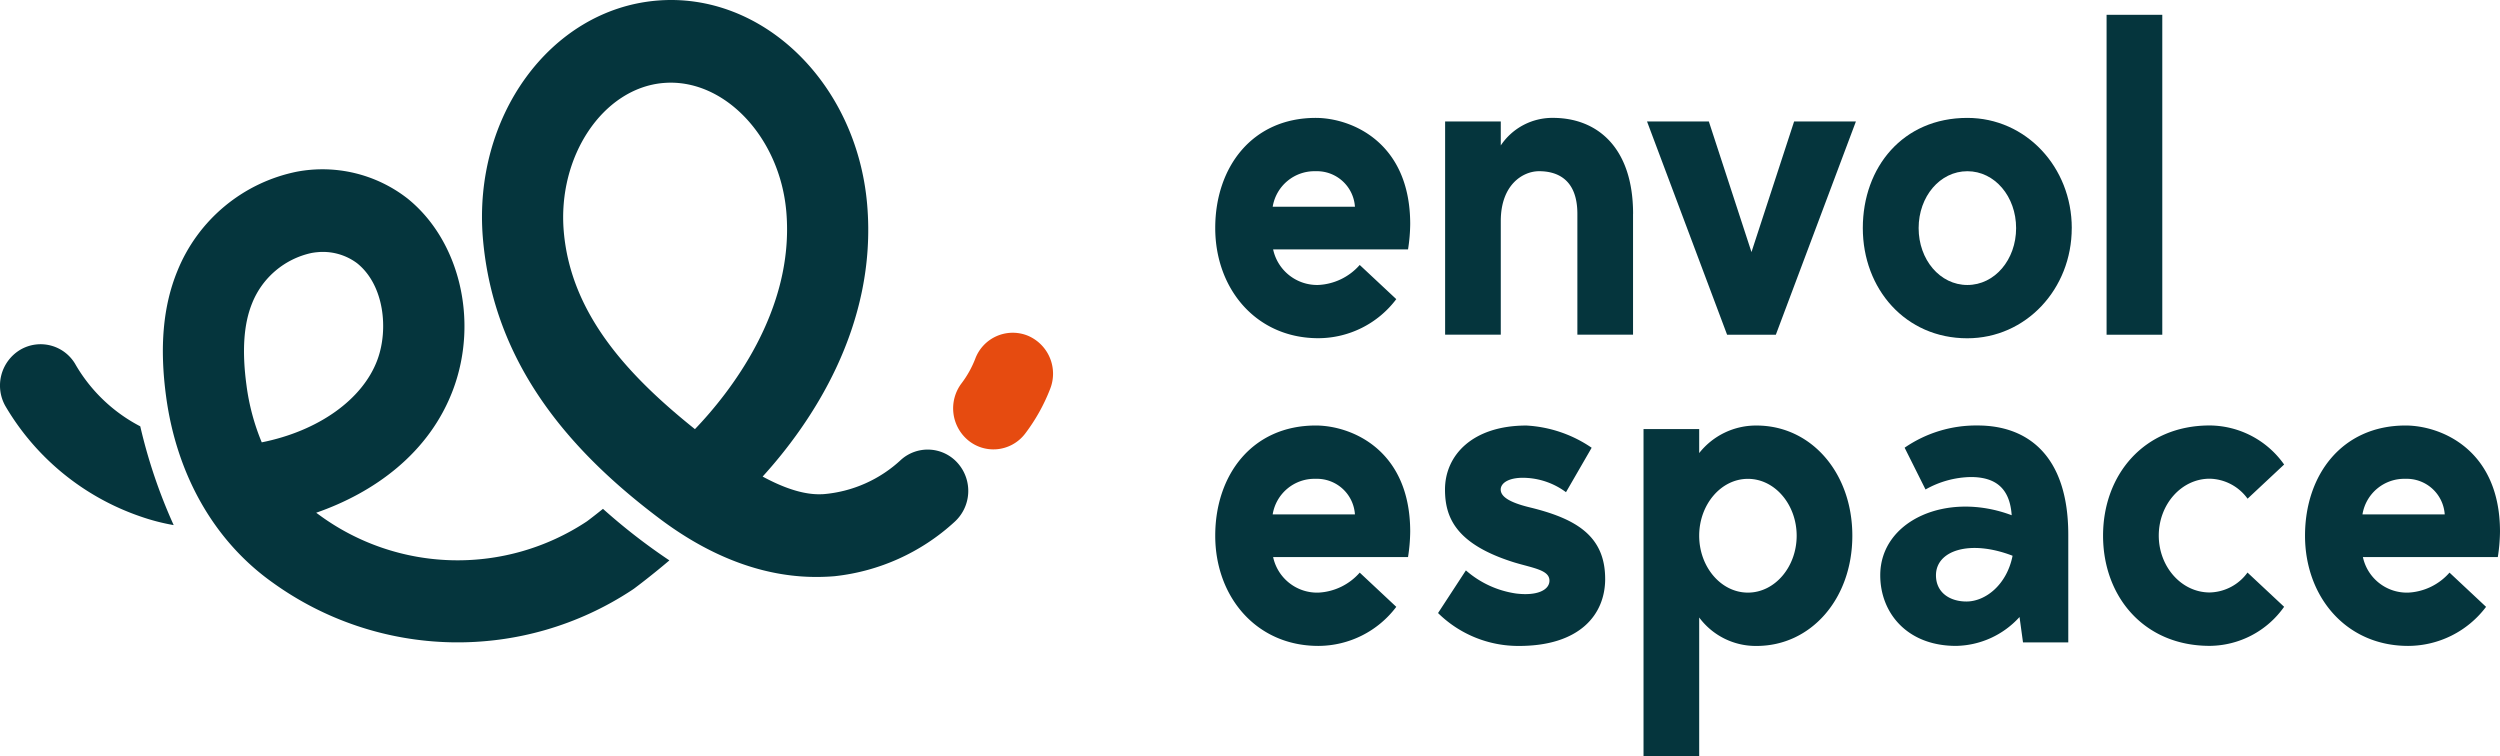 <svg xmlns="http://www.w3.org/2000/svg" xmlns:xlink="http://www.w3.org/1999/xlink" width="256" height="77.428" viewBox="0 0 256 77.428"><defs><style>.a{fill:#05353d;}.b{clip-path:url(#a);}.c{fill:#e64b10;}</style><clipPath id="a"><rect class="a" width="256" height="77.428"></rect></clipPath></defs><g transform="translate(0 0)"><g class="b" transform="translate(0 0)"><path class="a" d="M148.843,25.766H135.028a4.61,4.61,0,0,0,4.633,3.641,6.026,6.026,0,0,0,4.234-2.048l3.744,3.5a10.022,10.022,0,0,1-7.978,4c-6.372,0-10.561-5.051-10.561-11.285S132.888,12.3,139.394,12.3c3.565,0,9.671,2.412,9.671,10.875a17.455,17.455,0,0,1-.223,2.593M134.983,21.4h8.423a3.9,3.9,0,0,0-4.011-3.64,4.338,4.338,0,0,0-4.412,3.64" transform="translate(-4.66 -0.227)"></path><path class="a" d="M172.764,22.126V34.5h-5.7V22.126c0-3.64-2.183-4.368-3.921-4.368-1.648,0-3.922,1.364-3.922,5.1V34.5h-5.7V12.662h5.7v2.457a6.352,6.352,0,0,1,5.348-2.821c4.5,0,8.2,3,8.2,9.828" transform="translate(-5.541 -0.227)"></path><path class="a" d="M181.3,12.669l4.367,13.378,4.367-13.378h6.328l-8.2,21.84h-4.992l-8.2-21.84Z" transform="translate(-6.316 -0.234)"></path><path class="a" d="M219.291,23.582c0,6.234-4.68,11.285-10.7,11.285-6.327,0-10.695-5.051-10.695-11.285S202,12.3,208.594,12.3c6.017,0,10.7,5.051,10.7,11.285m-5.7,0c0-3.231-2.184-5.825-4.992-5.825s-4.99,2.593-4.99,5.825,2.183,5.825,4.99,5.825,4.992-2.593,4.992-5.825" transform="translate(-7.144 -0.227)"></path><rect class="a" width="5.704" height="32.76" transform="translate(215.714 1.516)"></rect><path class="a" d="M148.843,57.863H135.028a4.609,4.609,0,0,0,4.633,3.64,6.018,6.018,0,0,0,4.234-2.048l3.744,3.505a10.024,10.024,0,0,1-7.978,4c-6.372,0-10.561-5.051-10.561-11.285s3.788-11.284,10.294-11.284c3.565,0,9.671,2.412,9.671,10.875a17.455,17.455,0,0,1-.223,2.593m-13.86-4.368h8.423a3.9,3.9,0,0,0-4.011-3.641,4.339,4.339,0,0,0-4.412,3.641" transform="translate(-4.66 -0.819)"></path><path class="a" d="M169.885,60.092c0,3.686-2.63,6.871-8.824,6.871a11.722,11.722,0,0,1-8.29-3.368l2.852-4.368a9.953,9.953,0,0,0,5.125,2.366c2.183.274,3.431-.363,3.431-1.318,0-1.092-1.649-1.274-3.61-1.866-5.971-1.866-7.086-4.6-7.086-7.462,0-3.5,2.807-6.553,8.334-6.553a13.067,13.067,0,0,1,6.684,2.275l-2.629,4.55a7.443,7.443,0,0,0-3.921-1.456c-1.873-.137-2.764.5-2.764,1.183,0,.727.891,1.318,2.941,1.819,4.68,1.138,7.755,2.867,7.755,7.326" transform="translate(-5.515 -0.819)"></path><path class="a" d="M180.3,47.215a7.4,7.4,0,0,1,5.882-2.821c5.57,0,9.8,4.823,9.8,11.284s-4.234,11.285-9.8,11.285A7.21,7.21,0,0,1,180.3,64.05v14.2h-5.7V44.758h5.7Zm9.982,8.463c0-3.184-2.229-5.825-4.992-5.825s-4.99,2.64-4.99,5.825,2.228,5.825,4.99,5.825,4.992-2.639,4.992-5.825" transform="translate(-6.303 -0.819)"></path><path class="a" d="M214.366,66.6,214.009,64a8.968,8.968,0,0,1-6.506,2.958c-4.992,0-7.755-3.368-7.755-7.235,0-5.6,6.819-8.645,13.459-6.143-.179-2.593-1.471-3.912-4.19-3.912a9.743,9.743,0,0,0-4.633,1.274l-2.14-4.278a12.907,12.907,0,0,1,7.487-2.275c5.036,0,9.271,3,9.271,11.194V66.6Zm-8.913-6.871c0,1.775,1.426,2.685,3.119,2.685,1.962,0,4.145-1.729,4.725-4.686-4.368-1.684-7.844-.547-7.844,2" transform="translate(-7.21 -0.819)"></path><path class="a" d="M238.216,59.455l3.743,3.5a9.409,9.409,0,0,1-7.621,4c-6.73,0-10.919-5.05-10.919-11.285s4.189-11.284,10.919-11.284a9.408,9.408,0,0,1,7.621,4l-3.743,3.5a4.907,4.907,0,0,0-3.878-2.048c-2.9,0-5.215,2.639-5.215,5.824s2.318,5.825,5.215,5.825a4.906,4.906,0,0,0,3.878-2.048" transform="translate(-8.065 -0.819)"></path><path class="a" d="M264.616,57.863H250.8a4.609,4.609,0,0,0,4.634,3.64,6.018,6.018,0,0,0,4.234-2.048l3.744,3.505a10.024,10.024,0,0,1-7.978,4c-6.372,0-10.561-5.051-10.561-11.285s3.788-11.284,10.294-11.284c3.565,0,9.671,2.412,9.671,10.875a17.449,17.449,0,0,1-.223,2.593m-13.859-4.368h8.422a3.9,3.9,0,0,0-4.011-3.641,4.338,4.338,0,0,0-4.411,3.641" transform="translate(-8.839 -0.819)"></path><path class="a" d="M14.363,44.32a16.4,16.4,0,0,1-6.592-6.262,4.114,4.114,0,0,0-5.66-1.6A4.272,4.272,0,0,0,.538,42.22,25.7,25.7,0,0,0,14.379,53.548a21.47,21.47,0,0,0,3.406.886A54.07,54.07,0,0,1,14.363,44.32" transform="translate(0 -0.663)"></path><path class="a" d="M62.364,52.436c-.652.524-1.225.968-1.624,1.267a23.952,23.952,0,0,1-27.462-.672c-.093-.066-.185-.133-.276-.2,5.877-2.042,11.578-6.059,14.031-12.642,2.626-7.052.644-15.279-4.713-19.562A14.168,14.168,0,0,0,31.057,17.9a16.787,16.787,0,0,0-12.28,10.205c-1.452,3.553-1.827,7.744-1.144,12.815,1.083,8.059,4.951,14.822,10.888,19.044a32.39,32.39,0,0,0,36.829.776c.066-.044.132-.089.2-.137.308-.229,1.839-1.379,3.62-2.893a61.055,61.055,0,0,1-6.8-5.278M27.428,45.623a22.916,22.916,0,0,1-1.563-5.847c-.476-3.537-.285-6.29.584-8.415a8.478,8.478,0,0,1,6.08-5.13c.188-.034.377-.061.566-.078a5.845,5.845,0,0,1,4.095,1.127c2.78,2.223,3.239,6.783,2.074,9.908-1.519,4.079-6.073,7.282-11.836,8.434" transform="translate(-0.625 -0.326)"></path><path class="a" d="M87.339,59c-.247.022-.5.039-.747.051-3.042.151-9.386-.068-17.183-5.93C60.389,46.339,52.415,37.4,51.3,24.445,50.231,11.971,58.183,1.036,69.03.069s20.543,8.4,21.615,20.872C91.722,33.482,84.8,43.454,79.942,48.8c3.557,1.931,5.484,1.835,6.247,1.8a13.252,13.252,0,0,0,7.932-3.526,4.1,4.1,0,0,1,5.861.422,4.285,4.285,0,0,1-.414,5.968A21.586,21.586,0,0,1,87.339,59M69.753,8.5c-6.176.551-10.835,7.517-10.174,15.211.727,8.464,6.613,14.776,13.43,20.234,3.5-3.651,10.23-12.1,9.358-22.263-.661-7.7-6.438-13.732-12.614-13.181" transform="translate(-1.848 0)"></path><path class="c" d="M105.688,46.646a4.059,4.059,0,0,1-2.833-.868,4.251,4.251,0,0,1-.734-5.891,10.326,10.326,0,0,0,1.406-2.527,4.1,4.1,0,0,1,5.355-2.353,4.225,4.225,0,0,1,2.31,5.453,18.825,18.825,0,0,1-2.551,4.57,4.092,4.092,0,0,1-2.953,1.617" transform="translate(-3.655 -0.641)"></path></g></g></svg>